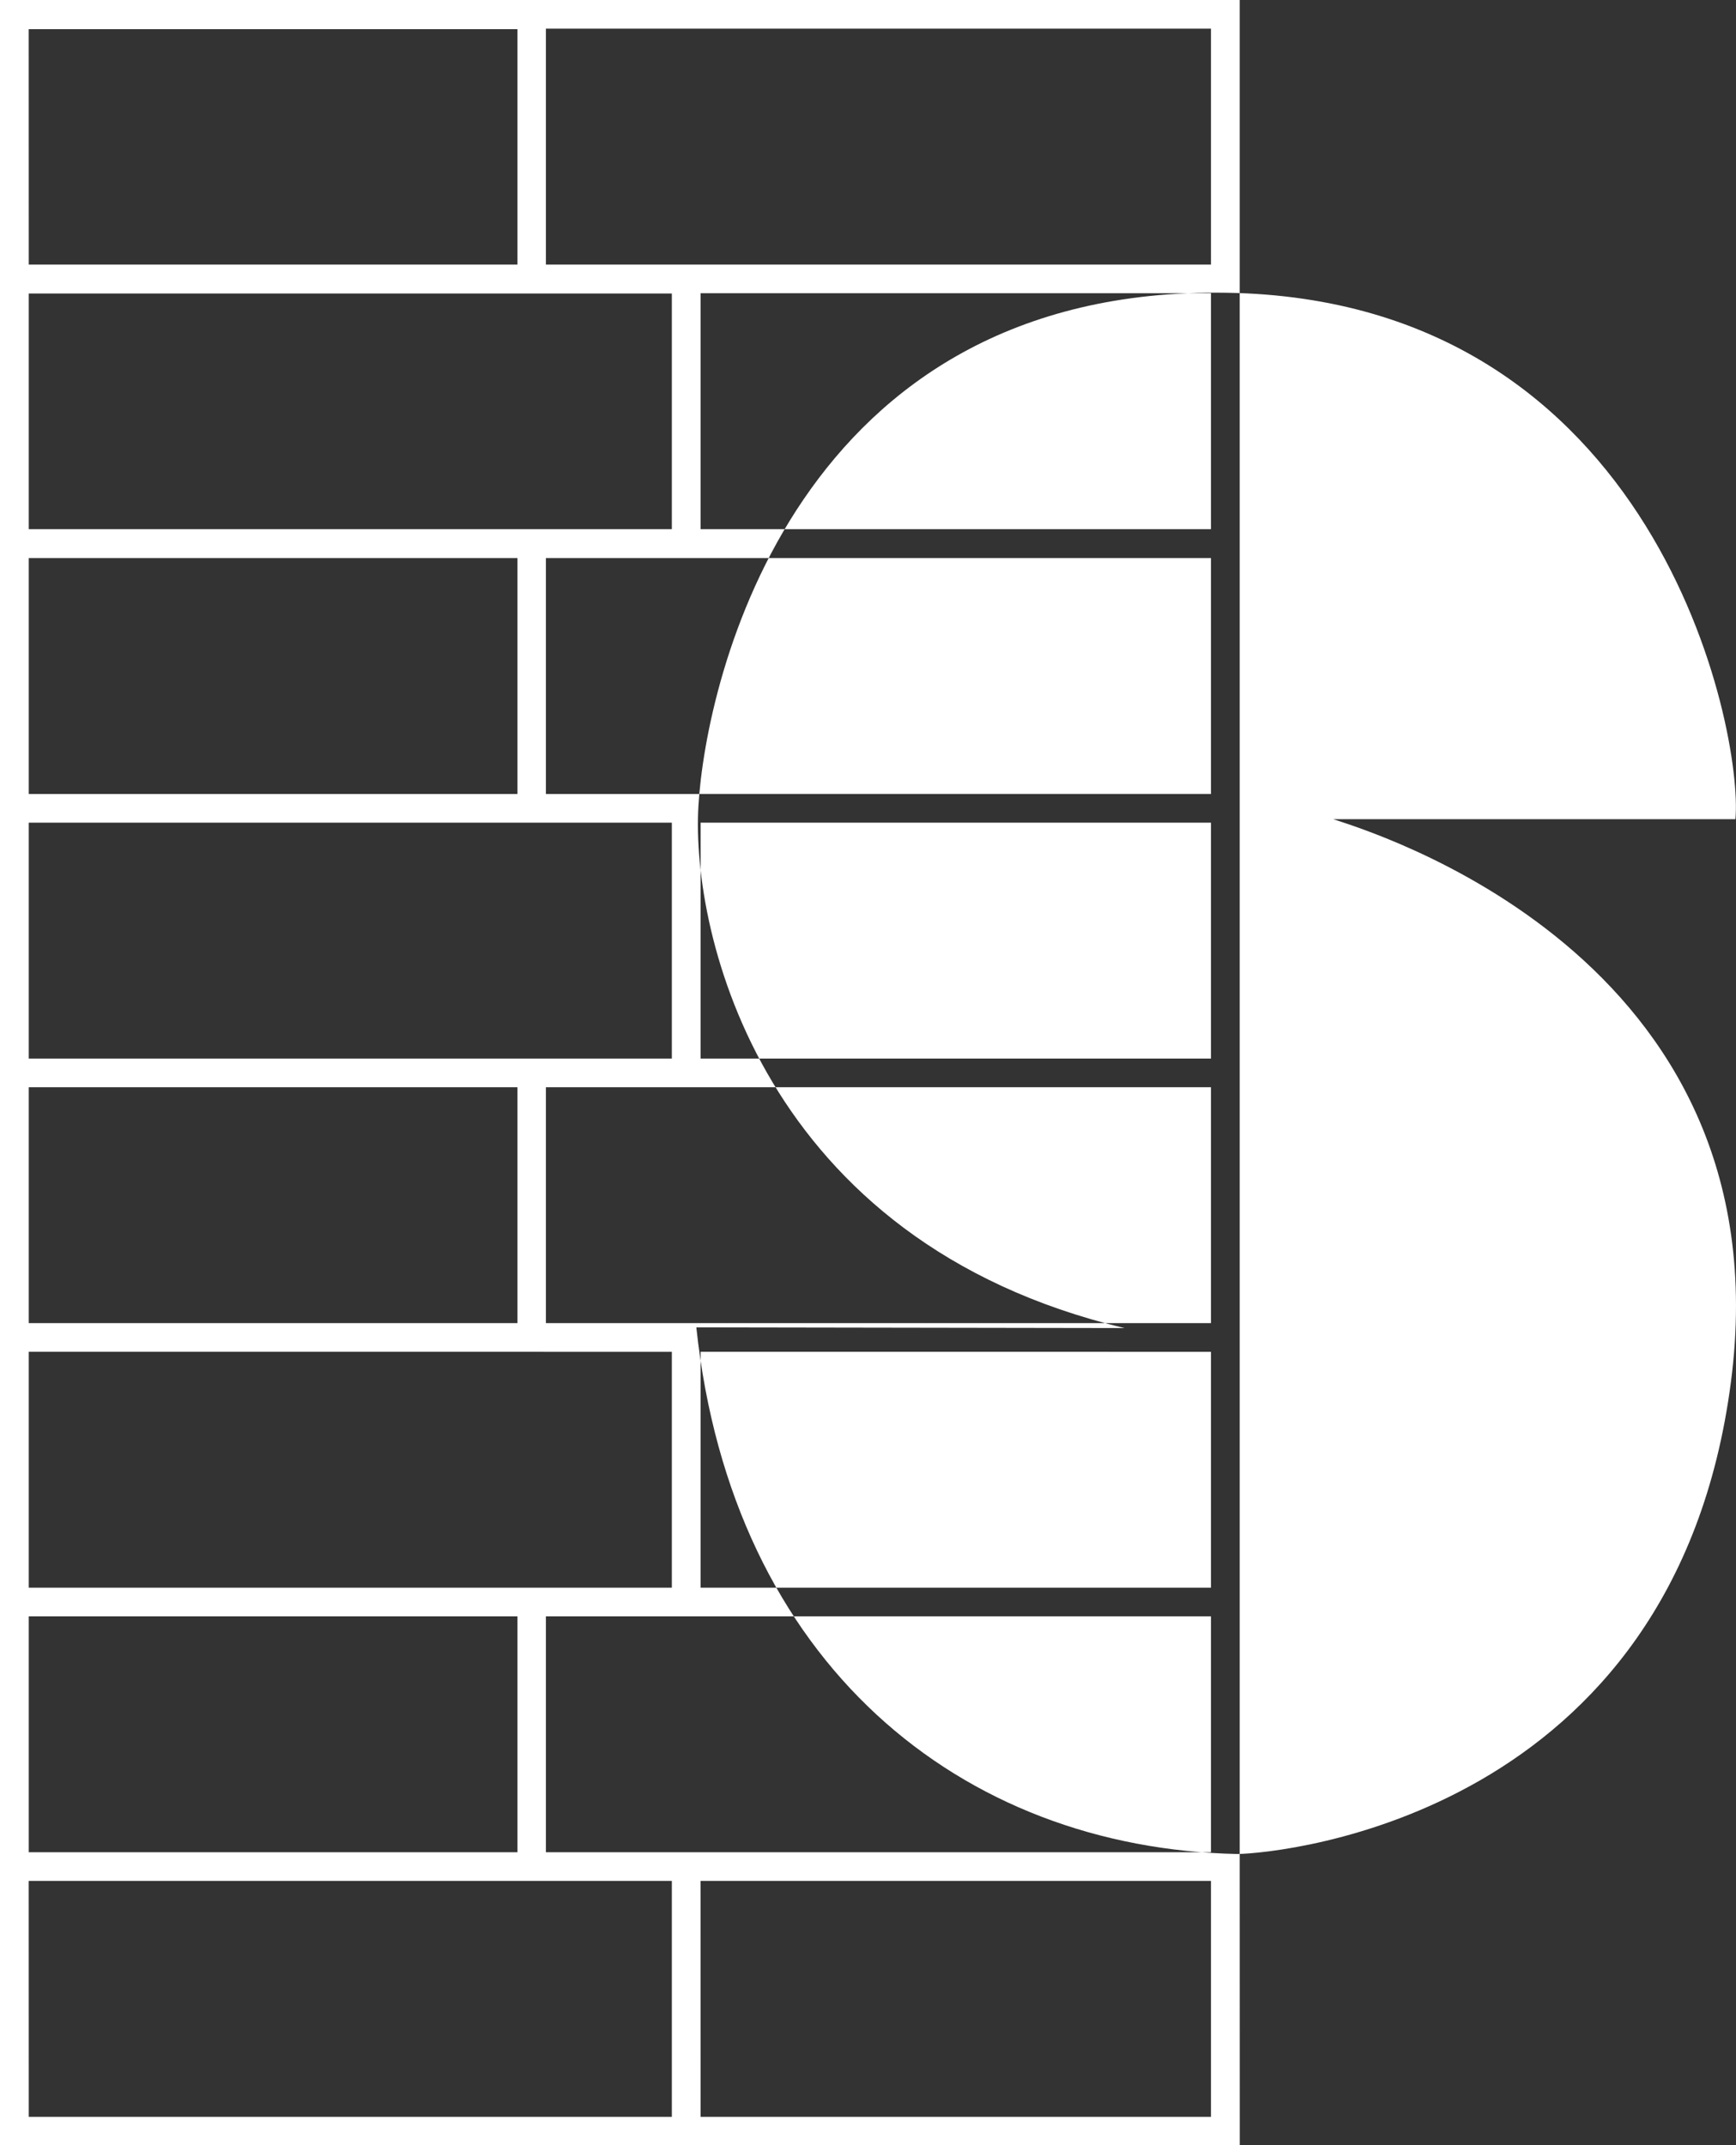 <svg id="Signet" xmlns="http://www.w3.org/2000/svg" viewBox="0 0 325.42 402"><rect x="0" y="0" width="325.42" height="402" fill="#333333" stroke="none"/><defs><style>.cls-1{fill:#fff;fill-rule:evenodd;}</style></defs><path class="cls-1" d="M249.92,153.51c5.84,2,85,25.08,74.55,105.46-10.56,81.22-83.85,88.28-92.46,88.46-51.9-1.05-94.77-35.67-101.48-98.69l80.27.13c-68-16.2-81.27-73.92-79.88-97.8s18.25-97.47,99-96.21S326.8,137,325.31,153.51ZM102.33,5.37H227V49.58H102.33Zm29,49.58H227V99.16H131.33ZM5.39,55H125.94V99.16H5.39Zm96.94,49.58H227v44.21H102.33Zm-96.94,0H97v44.21H5.39Zm125.94,49.58H227v44.21H131.33Zm-125.94,0H125.94v44.21H5.39Zm96.94,49.58H227v44.2H102.33Zm-96.94,0H97v44.2H5.39Zm125.94,49.58H227v44.2H131.33Zm-125.94,0H125.94v44.2H5.39Zm96.94,49.57H227v44.21H102.33Zm-96.94,0H97v44.21H5.39Zm227,49.58h0v-5.37h0V302.84h0v-5.37h0v-44.2h0v-5.38h0v-44.2h0v-5.37h0V154.11h0v-5.37h0V104.53h0V99.16h0V55h0V49.58h0V5.37h0V0H0V1H0V401H0V402h232.4v-5.37h0Zm-101.07,0H227v44.21H131.33Zm-125.94,0H125.94v44.21H5.39Zm0-347H97V49.58H5.39Z"/></svg>